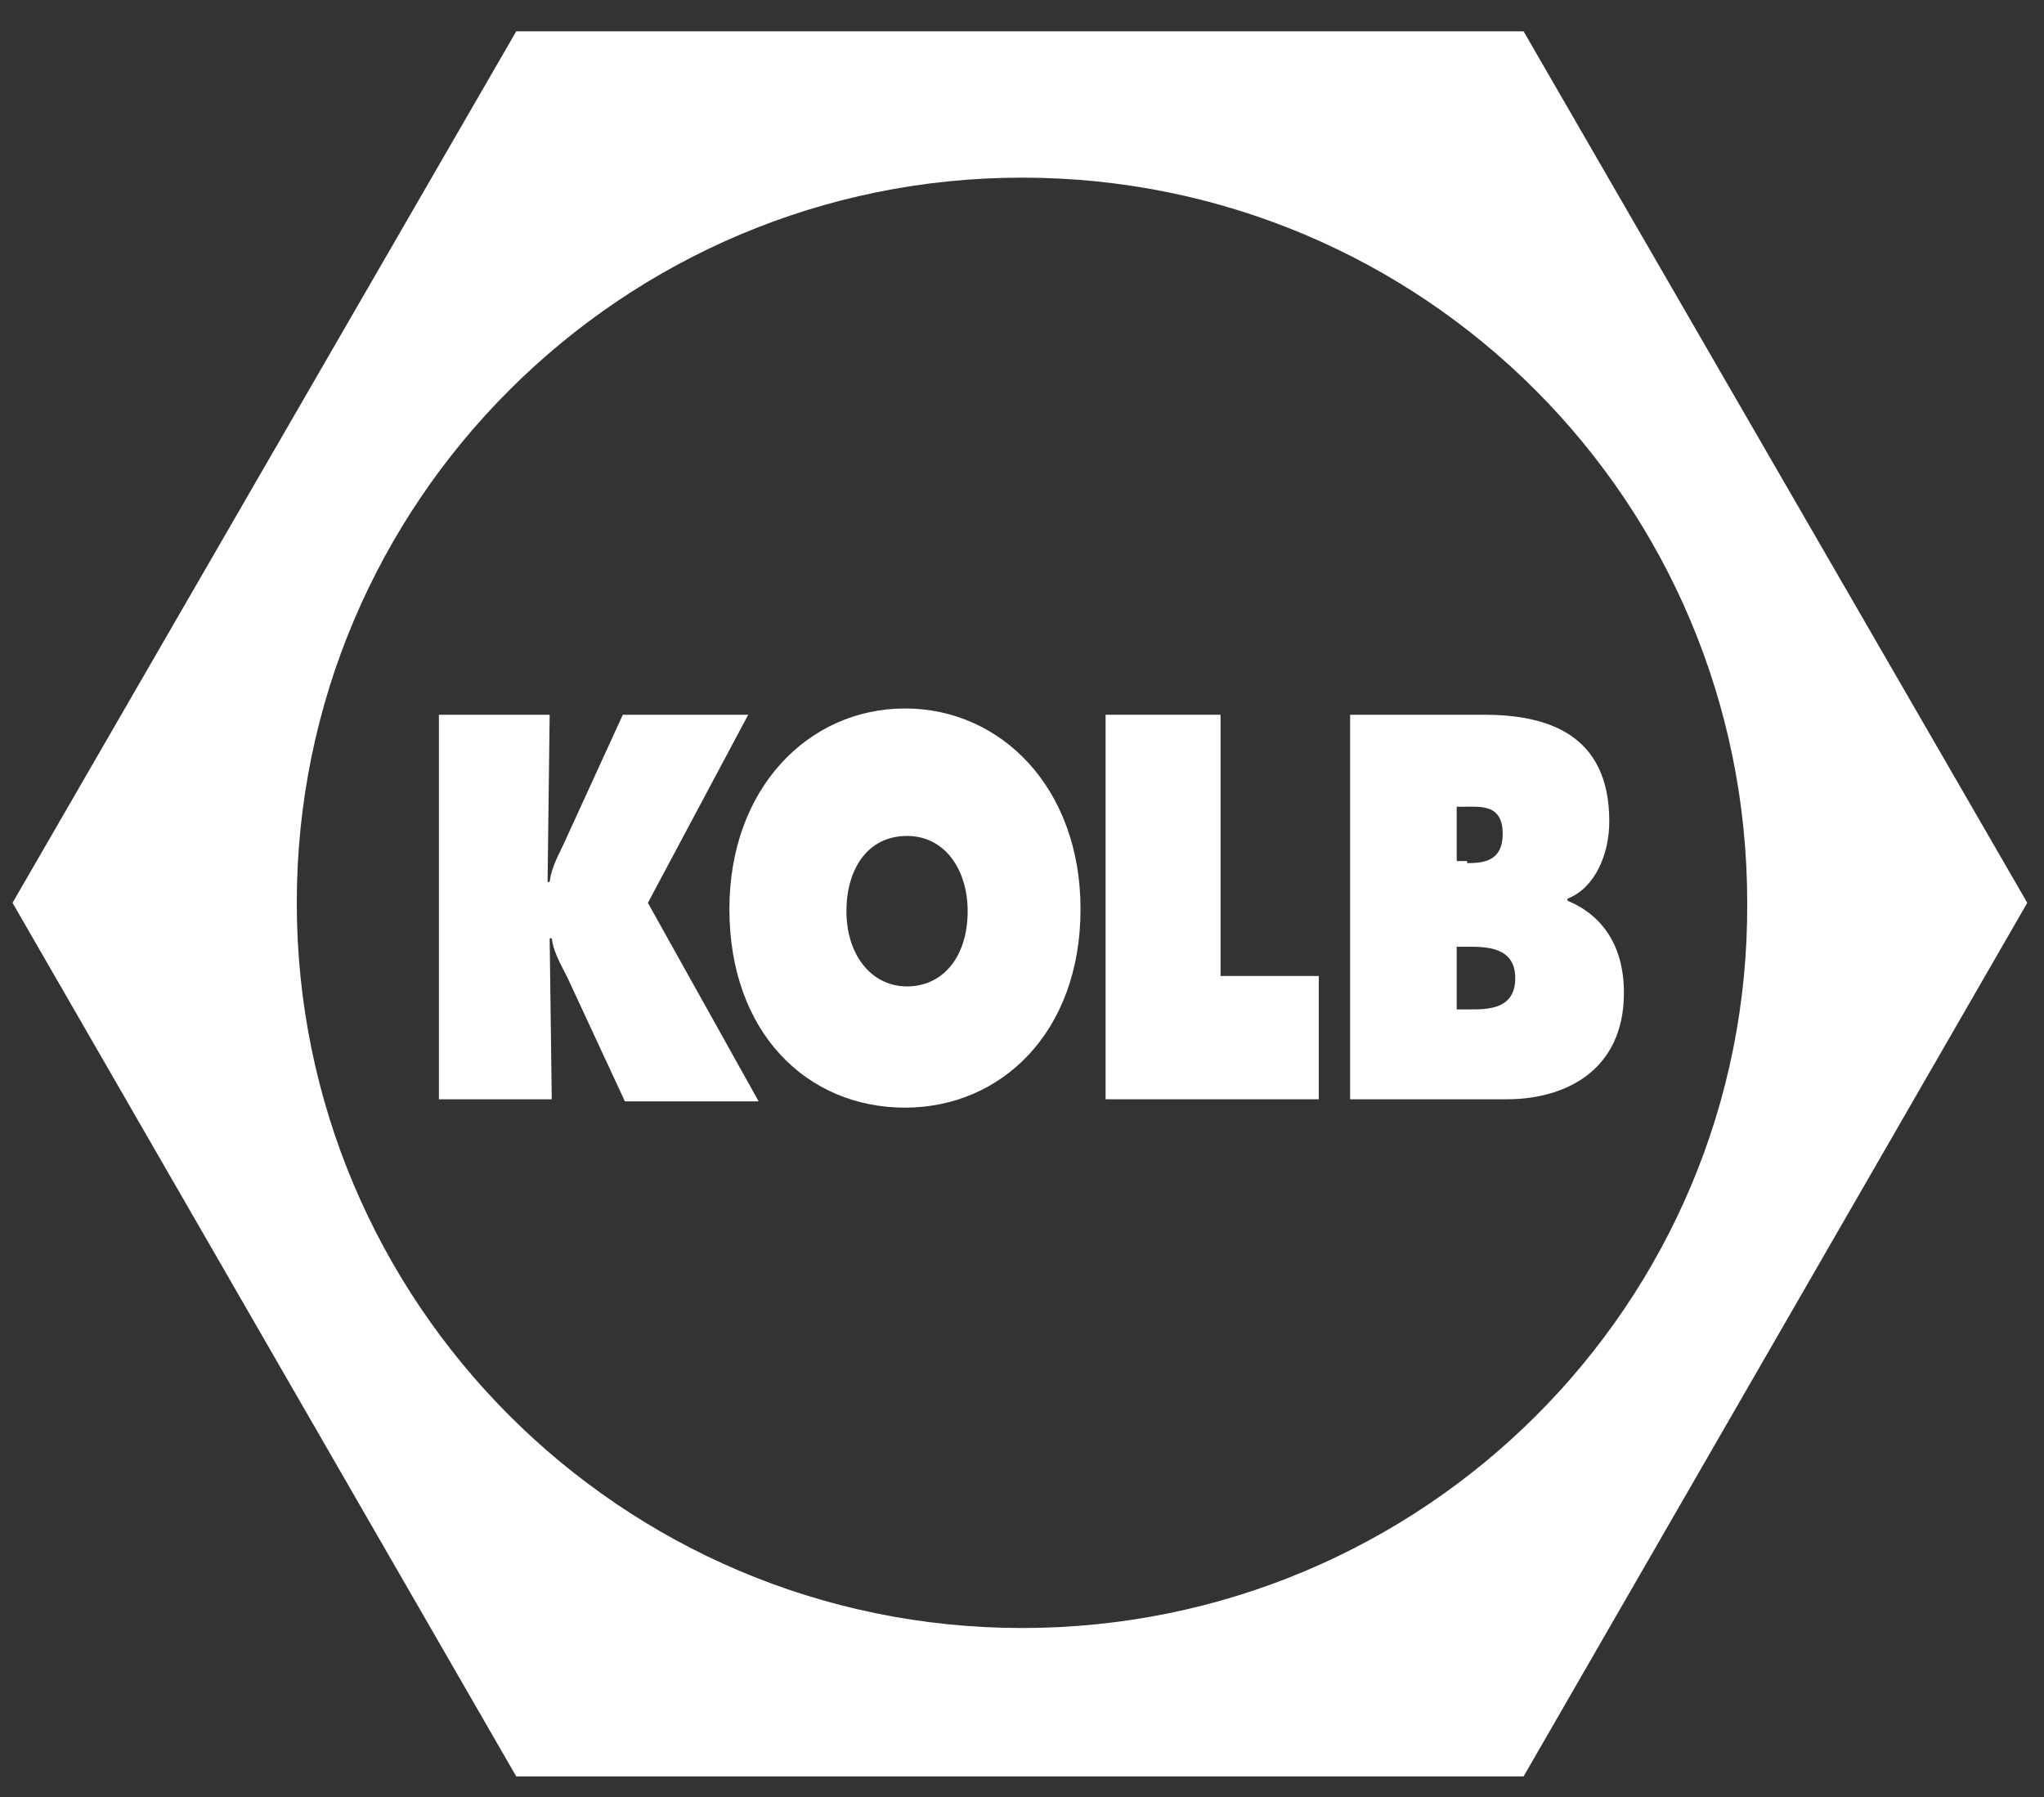 <?xml version="1.0" encoding="utf-8"?>
<!-- Generator: Adobe Illustrator 26.2.1, SVG Export Plug-In . SVG Version: 6.00 Build 0)  -->
<svg version="1.1" id="Ebene_1" xmlns="http://www.w3.org/2000/svg" xmlns:xlink="http://www.w3.org/1999/xlink" x="0px" y="0px"
	 viewBox="0 0 97.8 86" style="enable-background:new 0 0 97.8 86;" xml:space="preserve">
<rect x="0" y="0" width="97.8" height="86" fill="#333333" stroke="none"/>
<style type="text/css">
	.st0{fill-rule:evenodd;clip-rule:evenodd;fill:#FFFFFF;}
	.st1{fill:#FFFFFF;}
</style>
<path class="st0" d="M72.9,1.5H24.7L0.6,43.2L24.7,85h48.2L97,43.2L72.9,1.5z M48.9,77.9c-19.2,0-34.7-15.6-34.7-34.7
	C14.2,24,29.8,8.5,48.9,8.5c19.2,0,34.7,15.5,34.7,34.7C83.7,62.4,68.1,77.9,48.9,77.9z"/>
<g>
	<path class="st1" d="M20.9,34.2h5.4l-0.1,8h0.1c0.1-0.8,0.5-1.4,0.8-2.1l2.7-5.9h6l-4.8,9l5.3,9.5h-6.4l-2.6-5.6
		c-0.3-0.7-0.8-1.4-0.9-2.2h-0.1l0.1,7.7h-5.4V34.2z"/>
	<path class="st1" d="M51.7,43.5c0,5.9-3.8,9.5-8.4,9.5c-4.7,0-8.4-3.6-8.4-9.5c0-5.8,3.8-9.6,8.4-9.6S51.7,37.7,51.7,43.5z
		 M40.5,43.6c0,2.1,1.2,3.6,2.9,3.6c1.7,0,2.9-1.4,2.9-3.6c0-2-1.1-3.6-2.9-3.6C41.5,40,40.5,41.6,40.5,43.6z"/>
	<path class="st1" d="M52.9,34.2h5.5v12.5h4.7v5.9H52.9V34.2z"/>
	<path class="st1" d="M64.5,34.2H71c3,0,6,0.9,6,5.1c0,1.6-0.7,3.2-2,3.7v0.1c1.7,0.7,2.7,2.2,2.7,4.4c0,3.8-2.9,5.1-5.6,5.1h-7.5
		V34.2z M70.2,41.3c0.8,0,1.7-0.1,1.7-1.4c0-1.4-1-1.3-1.8-1.3h-0.4v2.6H70.2z M69.7,48.3h0.6c0.9,0,2.2,0,2.2-1.5
		c0-1.5-1.4-1.5-2.3-1.5h-0.5V48.3z"/>
</g>
</svg>
